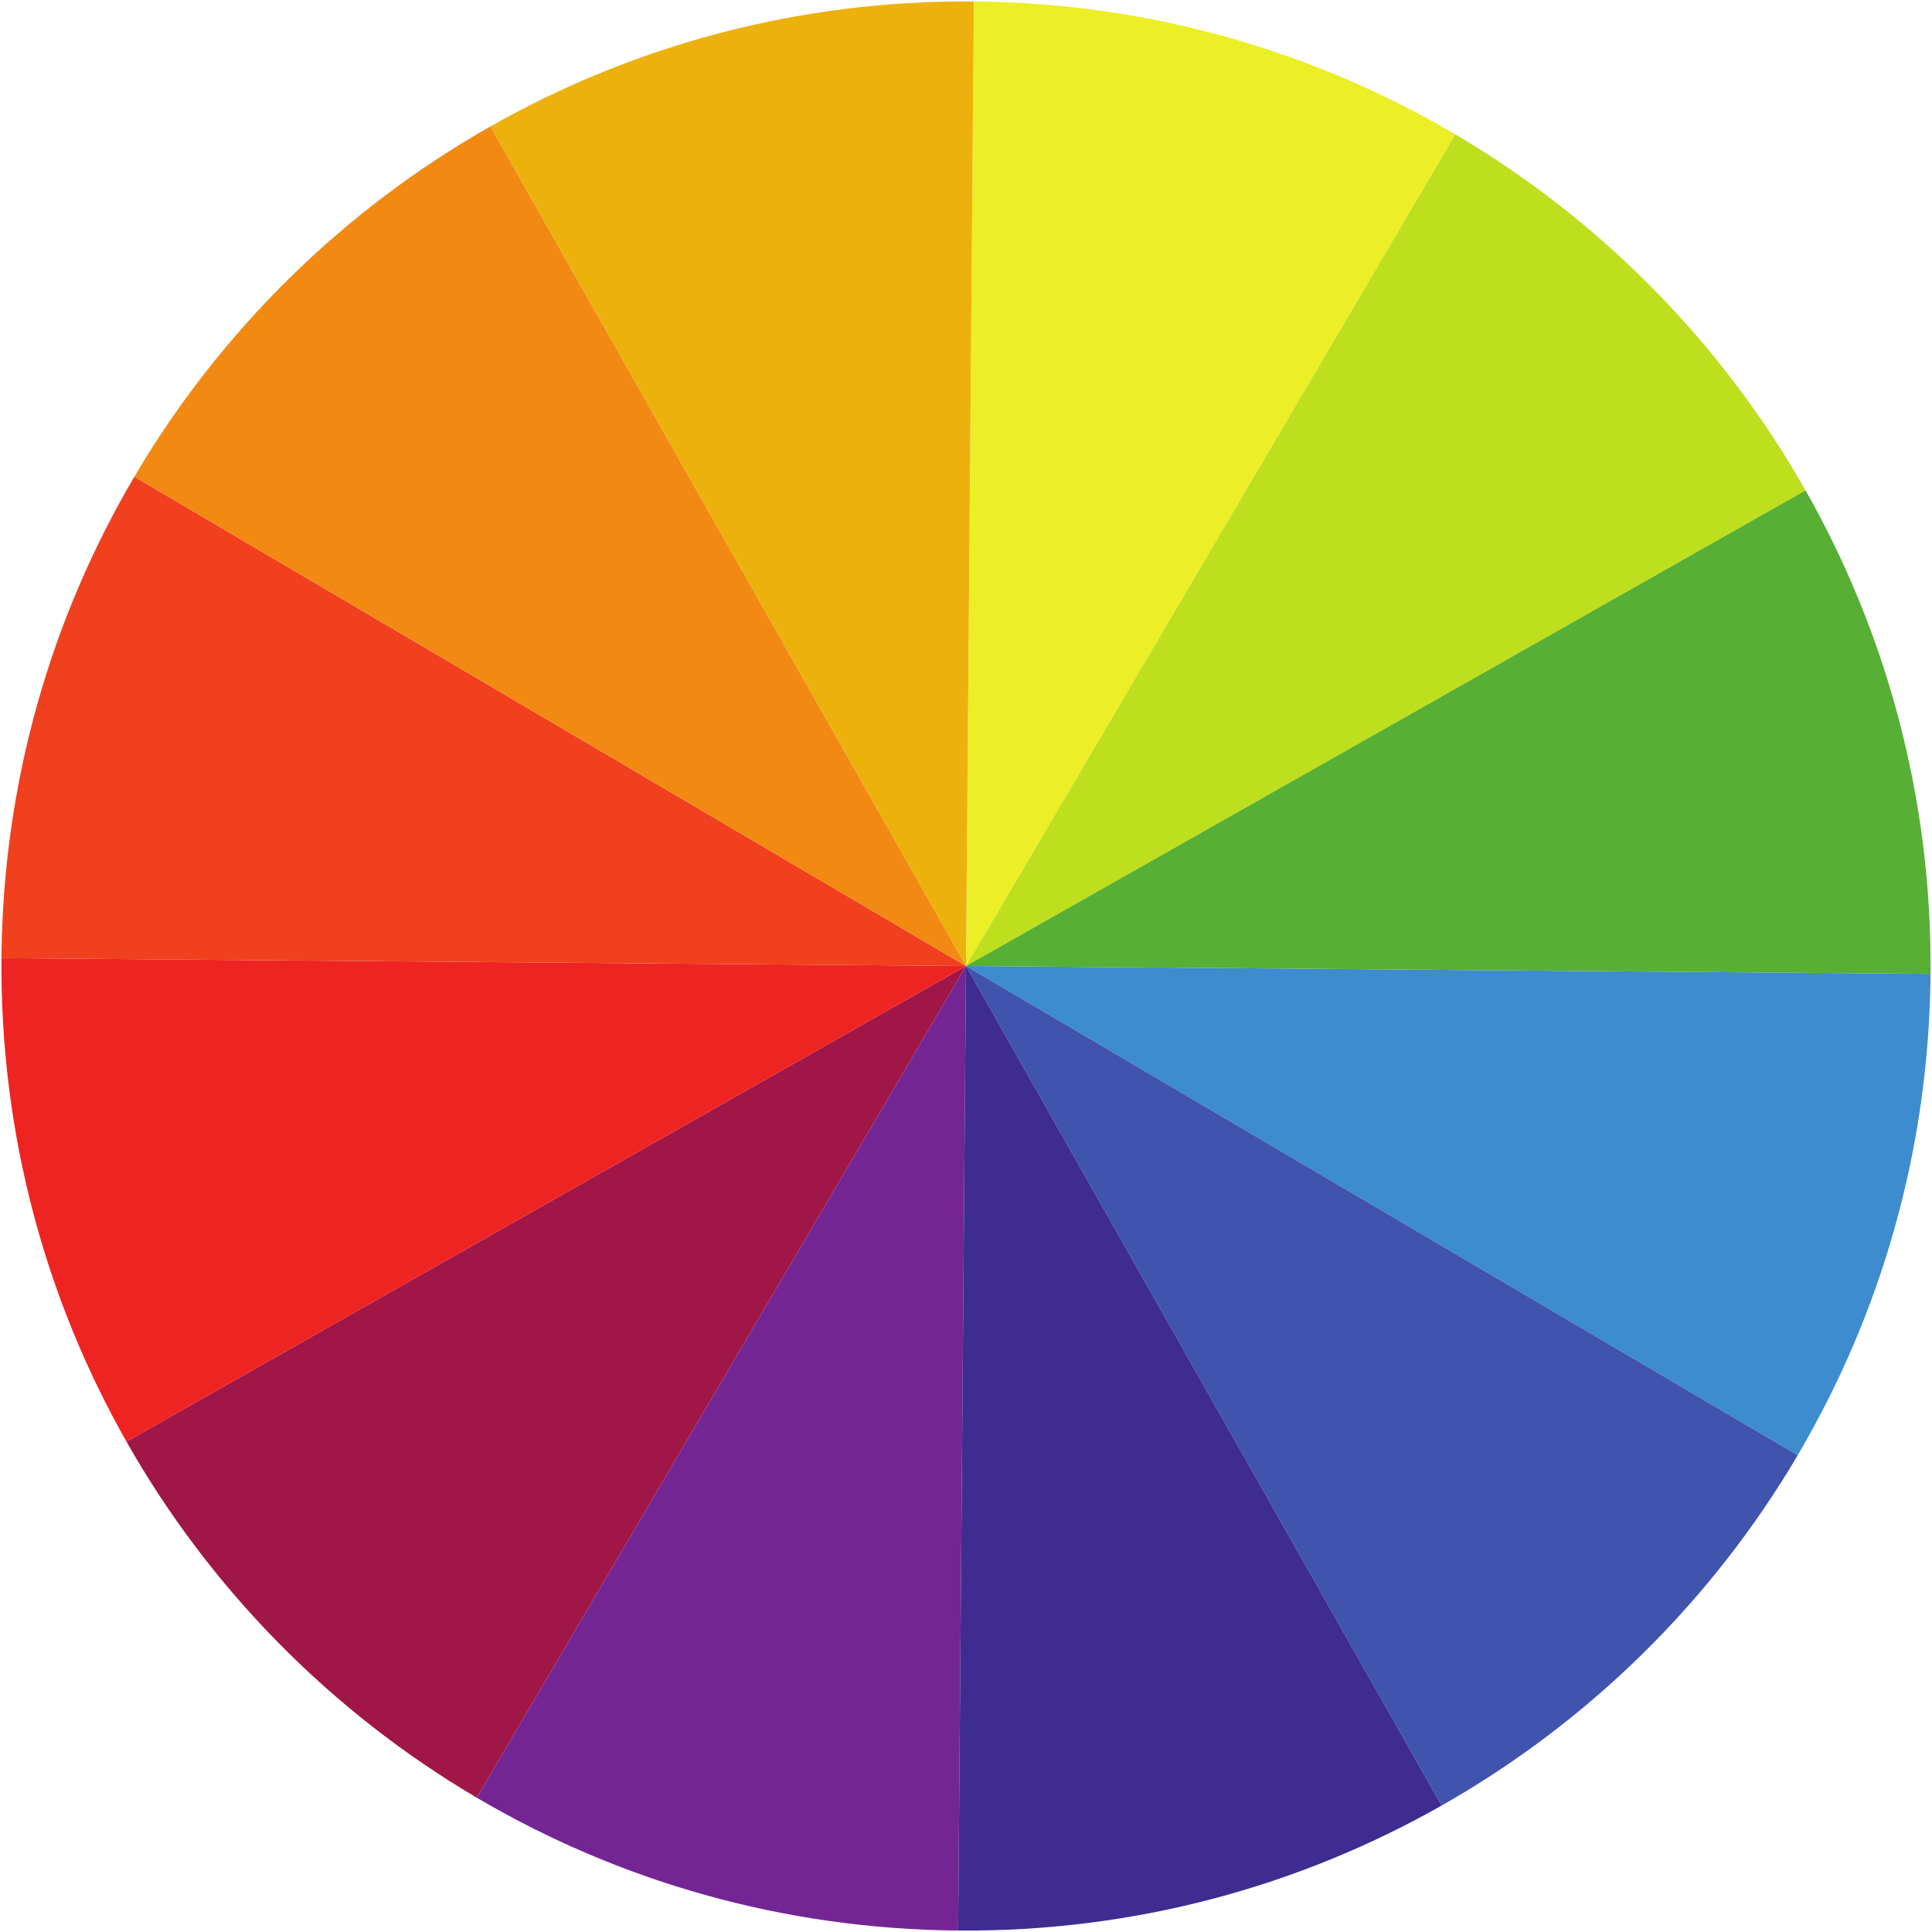<?xml version="1.0" encoding="UTF-8"?><svg xmlns="http://www.w3.org/2000/svg" xmlns:xlink="http://www.w3.org/1999/xlink" height="1502.2" preserveAspectRatio="xMidYMid meet" version="1.0" viewBox="-1.1 -1.1 1502.2 1502.2" width="1502.2" zoomAndPan="magnify"><g><g><path d="M 369.582 1396.66 C 256.246 1329.898 162.117 1234.219 97.219 1119.809 L 750 750 L 369.582 1396.66" fill="#a01647"/></g><g><path d="M 1499.969 756.121 C 1498.859 892.828 1461.32 1020.629 1396.66 1130.422 L 750 750 L 1499.969 756.121" fill="#3d8cce"/></g><g><path d="M 743.879 1499.969 C 607.172 1498.859 479.371 1461.32 369.582 1396.66 L 750 750 L 743.879 1499.969" fill="#742594"/></g><g><path d="M 97.219 1119.809 C 34.352 1008.98 -1.09 880.586 0.027 743.879 L 750 750 L 97.219 1119.809" fill="#ee2423"/></g><g><path d="M 1396.66 1130.422 C 1329.898 1243.75 1234.219 1337.879 1119.809 1402.781 L 750 750 L 1396.66 1130.422" fill="#4053ad"/></g><g><path d="M 1119.809 1402.781 C 1008.98 1465.648 880.586 1501.09 743.879 1499.969 L 750 750 L 1119.809 1402.781" fill="#3f2c90"/></g><g><path d="M 1130.422 103.34 C 1243.75 170.102 1337.879 265.781 1402.781 380.191 L 750 750 L 1130.422 103.34" fill="#bedf1e"/></g><g><path d="M 750 750 L 1402.781 380.191 C 1465.648 491.02 1501.09 619.414 1499.969 756.121 L 750 750" fill="#57af35"/></g><g><path d="M 0.027 743.879 C 1.141 607.172 38.676 479.371 103.344 369.578 L 750 750 L 0.027 743.879" fill="#f0401e"/></g><g><path d="M 756.121 0.031 C 892.828 1.141 1020.629 38.68 1130.422 103.34 L 750 750 L 756.121 0.031" fill="#ecee26"/></g><g><path d="M 380.188 97.219 C 491.02 34.352 619.414 -1.09 756.121 0.031 L 750 750 L 380.188 97.219" fill="#edb10e"/></g><g><path d="M 103.344 369.578 C 170.102 256.25 265.781 162.121 380.188 97.219 L 750 750 L 103.344 369.578" fill="#f28913"/></g></g></svg>